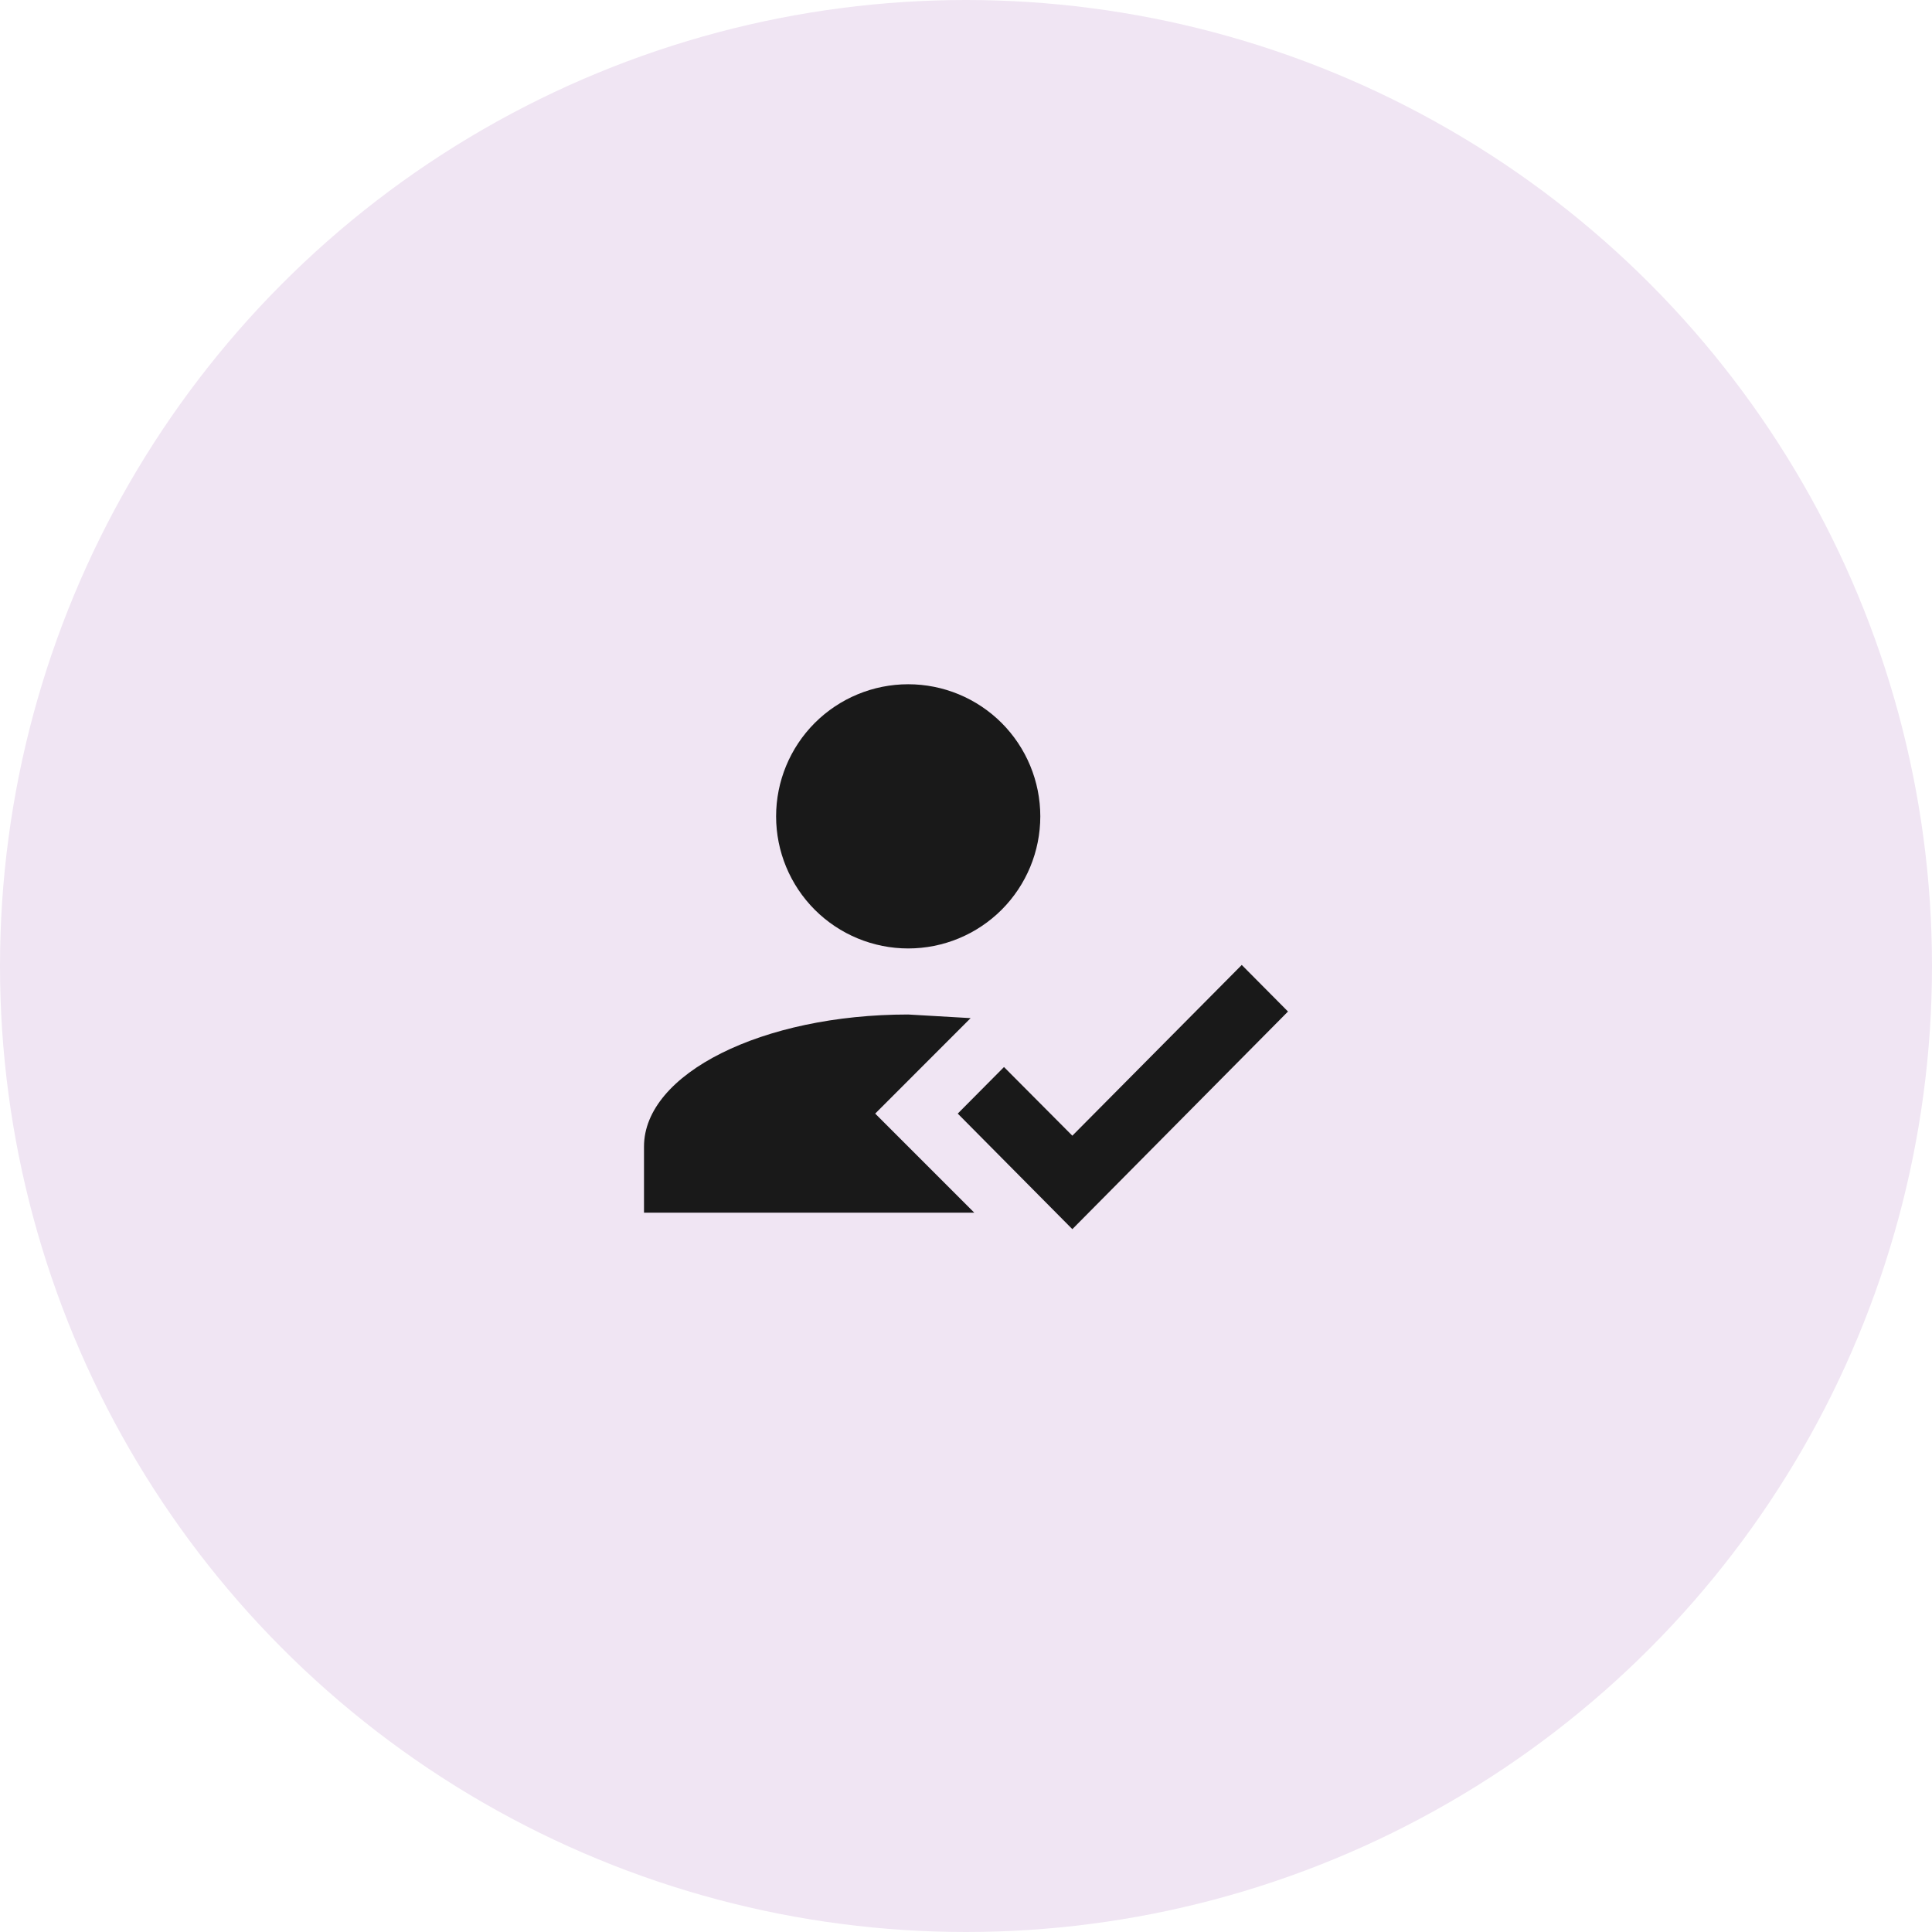 <svg width="48" height="48" viewBox="0 0 48 48" fill="none" xmlns="http://www.w3.org/2000/svg">
<circle cx="24" cy="24" r="24" fill="#F0E5F3"/>
<path d="M30.851 23.974L32 25.131L26.642 30.538L23.795 27.667L24.944 26.51L26.642 28.216L30.851 23.974ZM21.744 27.667L24.205 30.128H16V28.487C16 26.674 18.937 25.205 22.564 25.205L24.115 25.295L21.744 27.667ZM22.564 17C23.435 17 24.269 17.346 24.885 17.961C25.5 18.577 25.846 19.412 25.846 20.282C25.846 21.152 25.5 21.987 24.885 22.603C24.269 23.218 23.435 23.564 22.564 23.564C21.694 23.564 20.859 23.218 20.243 22.603C19.628 21.987 19.282 21.152 19.282 20.282C19.282 19.412 19.628 18.577 20.243 17.961C20.859 17.346 21.694 17 22.564 17Z" fill="#191919"/>
</svg>
